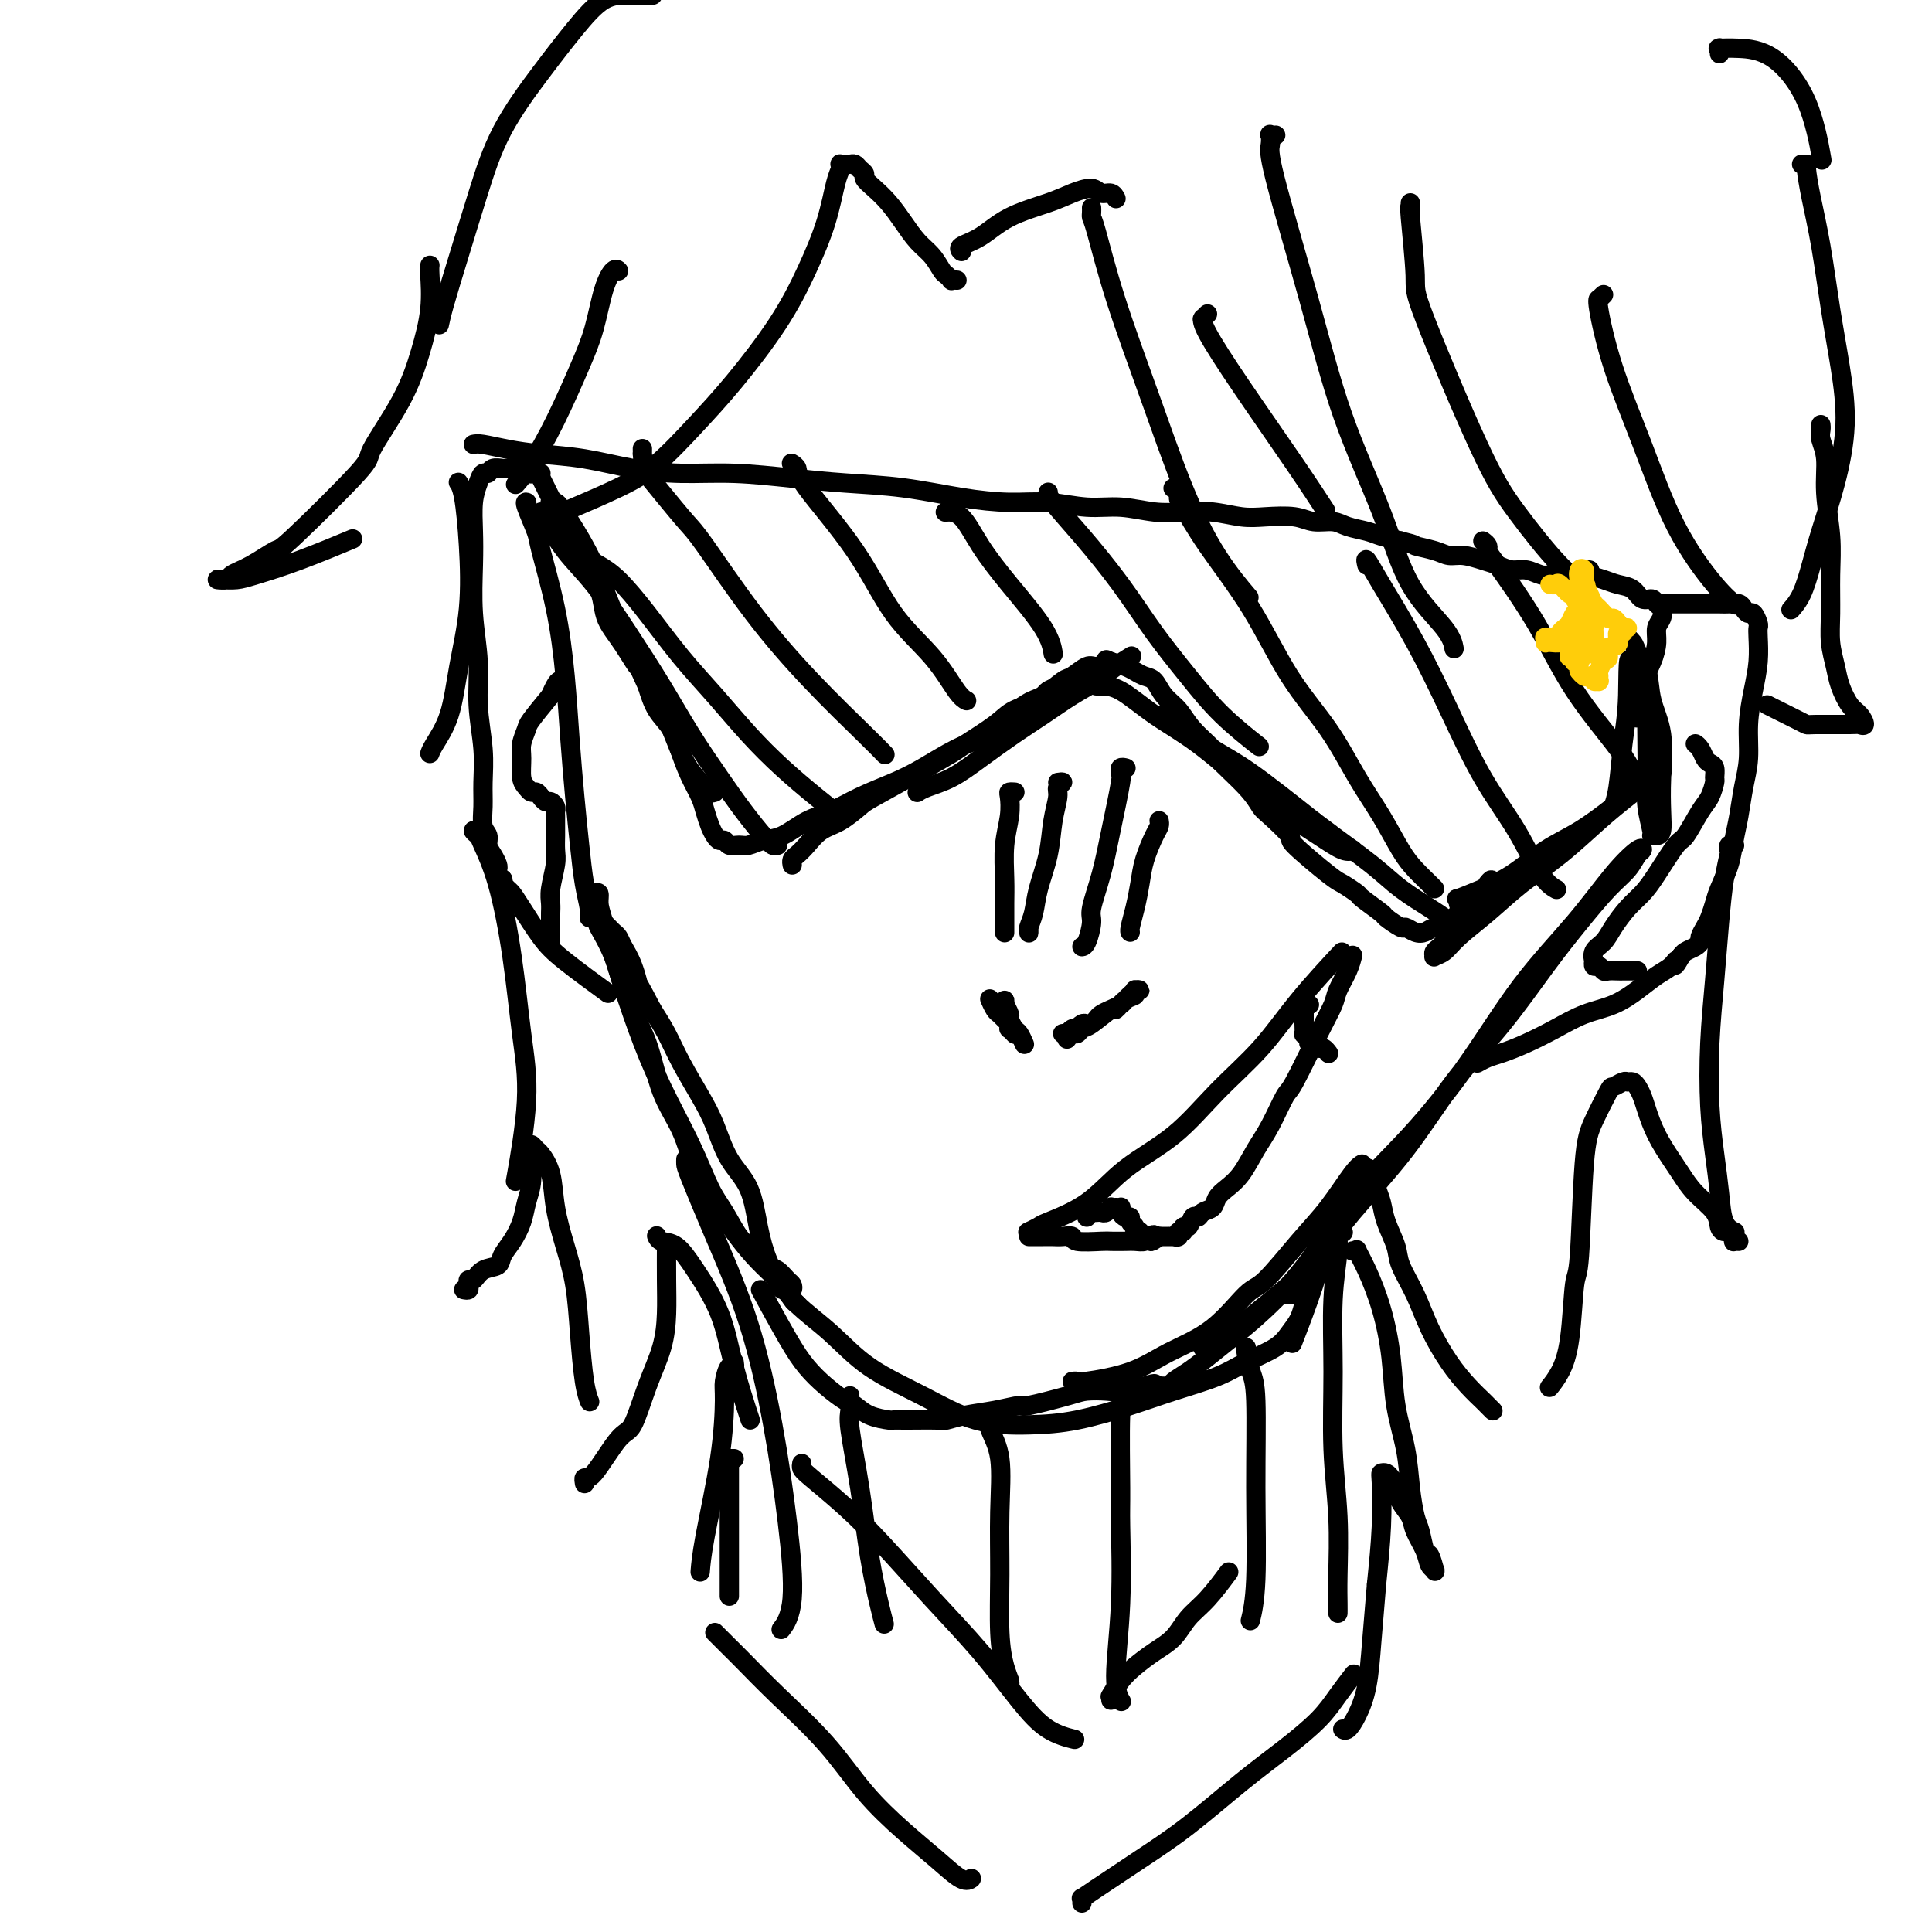 <svg viewBox='0 0 400 400' version='1.1' xmlns='http://www.w3.org/2000/svg' xmlns:xlink='http://www.w3.org/1999/xlink'><g fill='none' stroke='rgb(0,0,0)' stroke-width='4' stroke-linecap='round' stroke-linejoin='round'><path d='M109,104c0.058,0.026 0.116,0.051 0,0c-0.116,-0.051 -0.406,-0.179 0,1c0.406,1.179 1.509,3.664 2,5c0.491,1.336 0.369,1.522 1,4c0.631,2.478 2.014,7.248 3,12c0.986,4.752 1.573,9.488 2,14c0.427,4.512 0.692,8.802 1,13c0.308,4.198 0.657,8.306 1,12c0.343,3.694 0.680,6.976 1,10c0.320,3.024 0.622,5.790 1,8c0.378,2.210 0.833,3.864 1,5c0.167,1.136 0.048,1.753 0,2c-0.048,0.247 -0.024,0.123 0,0'/><path d='M123,185c0.435,-0.166 0.870,-0.331 1,0c0.130,0.331 -0.046,1.160 0,2c0.046,0.840 0.315,1.691 1,4c0.685,2.309 1.786,6.077 3,10c1.214,3.923 2.541,8.000 4,12c1.459,4.000 3.051,7.922 5,12c1.949,4.078 4.254,8.313 6,12c1.746,3.687 2.933,6.827 4,9c1.067,2.173 2.015,3.379 3,5c0.985,1.621 2.008,3.657 3,5c0.992,1.343 1.954,1.995 3,3c1.046,1.005 2.176,2.364 3,3c0.824,0.636 1.342,0.548 2,1c0.658,0.452 1.456,1.442 2,2c0.544,0.558 0.835,0.682 1,1c0.165,0.318 0.203,0.830 0,1c-0.203,0.170 -0.649,-0.003 -1,0c-0.351,0.003 -0.608,0.181 -1,0c-0.392,-0.181 -0.918,-0.722 -1,-1c-0.082,-0.278 0.281,-0.294 0,-1c-0.281,-0.706 -1.205,-2.102 -2,-4c-0.795,-1.898 -1.461,-4.297 -2,-7c-0.539,-2.703 -0.952,-5.709 -2,-8c-1.048,-2.291 -2.731,-3.869 -4,-6c-1.269,-2.131 -2.125,-4.817 -3,-7c-0.875,-2.183 -1.771,-3.863 -3,-6c-1.229,-2.137 -2.792,-4.729 -4,-7c-1.208,-2.271 -2.059,-4.220 -3,-6c-0.941,-1.780 -1.970,-3.390 -3,-5'/><path d='M135,209c-4.979,-9.610 -3.428,-5.636 -3,-5c0.428,0.636 -0.267,-2.067 -1,-4c-0.733,-1.933 -1.506,-3.095 -2,-4c-0.494,-0.905 -0.711,-1.552 -1,-2c-0.289,-0.448 -0.652,-0.695 -1,-1c-0.348,-0.305 -0.681,-0.666 -1,-1c-0.319,-0.334 -0.624,-0.640 -1,-1c-0.376,-0.360 -0.824,-0.775 -1,-1c-0.176,-0.225 -0.082,-0.261 0,0c0.082,0.261 0.150,0.820 0,1c-0.150,0.180 -0.520,-0.019 0,1c0.520,1.019 1.928,3.256 3,6c1.072,2.744 1.808,5.996 3,9c1.192,3.004 2.839,5.761 4,9c1.161,3.239 1.836,6.960 3,10c1.164,3.040 2.817,5.401 4,8c1.183,2.599 1.895,5.437 3,8c1.105,2.563 2.604,4.850 4,7c1.396,2.150 2.688,4.162 4,6c1.312,1.838 2.642,3.501 4,5c1.358,1.499 2.742,2.833 4,4c1.258,1.167 2.389,2.169 3,3c0.611,0.831 0.703,1.493 1,2c0.297,0.507 0.799,0.859 1,1c0.201,0.141 0.100,0.070 0,0'/><path d='M161,265c0.469,0.508 0.938,1.015 1,1c0.062,-0.015 -0.284,-0.554 0,0c0.284,0.554 1.197,2.201 3,4c1.803,1.799 4.495,3.750 7,6c2.505,2.250 4.822,4.798 8,7c3.178,2.202 7.218,4.059 11,6c3.782,1.941 7.305,3.965 11,5c3.695,1.035 7.562,1.081 11,1c3.438,-0.081 6.448,-0.290 10,-1c3.552,-0.710 7.648,-1.922 11,-3c3.352,-1.078 5.962,-2.021 9,-3c3.038,-0.979 6.506,-1.994 9,-3c2.494,-1.006 4.016,-2.002 6,-3c1.984,-0.998 4.429,-1.998 6,-3c1.571,-1.002 2.266,-2.006 3,-3c0.734,-0.994 1.506,-1.979 2,-3c0.494,-1.021 0.710,-2.078 1,-3c0.290,-0.922 0.655,-1.710 0,-2c-0.655,-0.290 -2.330,-0.083 -3,0c-0.670,0.083 -0.335,0.041 0,0'/><path d='M223,286c-0.535,0.009 -1.070,0.019 -1,0c0.070,-0.019 0.747,-0.066 1,0c0.253,0.066 0.084,0.245 2,0c1.916,-0.245 5.916,-0.914 9,-2c3.084,-1.086 5.250,-2.589 8,-4c2.750,-1.411 6.082,-2.730 9,-5c2.918,-2.270 5.422,-5.490 7,-7c1.578,-1.510 2.230,-1.308 4,-3c1.770,-1.692 4.656,-5.277 7,-8c2.344,-2.723 4.144,-4.586 6,-7c1.856,-2.414 3.769,-5.381 5,-7c1.231,-1.619 1.780,-1.891 2,-2c0.220,-0.109 0.110,-0.054 0,0'/><path d='M249,279c-0.019,-0.032 -0.038,-0.064 0,0c0.038,0.064 0.134,0.225 0,0c-0.134,-0.225 -0.498,-0.834 0,-1c0.498,-0.166 1.858,0.111 4,-1c2.142,-1.111 5.065,-3.612 8,-6c2.935,-2.388 5.881,-4.664 9,-8c3.119,-3.336 6.412,-7.733 10,-12c3.588,-4.267 7.473,-8.403 11,-13c3.527,-4.597 6.698,-9.654 10,-14c3.302,-4.346 6.737,-7.982 10,-12c3.263,-4.018 6.355,-8.418 9,-12c2.645,-3.582 4.842,-6.346 7,-9c2.158,-2.654 4.277,-5.197 6,-7c1.723,-1.803 3.051,-2.864 4,-4c0.949,-1.136 1.519,-2.347 2,-3c0.481,-0.653 0.874,-0.749 1,-1c0.126,-0.251 -0.015,-0.658 -1,0c-0.985,0.658 -2.813,2.379 -5,5c-2.187,2.621 -4.732,6.141 -8,10c-3.268,3.859 -7.259,8.058 -11,13c-3.741,4.942 -7.233,10.627 -11,16c-3.767,5.373 -7.809,10.432 -12,15c-4.191,4.568 -8.532,8.644 -12,13c-3.468,4.356 -6.062,8.991 -9,13c-2.938,4.009 -6.220,7.392 -9,10c-2.780,2.608 -5.060,4.440 -7,6c-1.940,1.560 -3.542,2.849 -5,4c-1.458,1.151 -2.772,2.165 -4,3c-1.228,0.835 -2.370,1.492 -3,2c-0.630,0.508 -0.746,0.868 -1,1c-0.254,0.132 -0.644,0.038 -1,0c-0.356,-0.038 -0.678,-0.019 -1,0'/><path d='M240,287c-4.923,4.018 -1.729,1.063 -1,0c0.729,-1.063 -1.005,-0.233 -2,0c-0.995,0.233 -1.251,-0.132 -2,0c-0.749,0.132 -1.991,0.761 -3,1c-1.009,0.239 -1.783,0.088 -3,0c-1.217,-0.088 -2.876,-0.111 -4,0c-1.124,0.111 -1.714,0.358 -4,1c-2.286,0.642 -6.269,1.678 -8,2c-1.731,0.322 -1.208,-0.071 -2,0c-0.792,0.071 -2.897,0.608 -5,1c-2.103,0.392 -4.203,0.641 -6,1c-1.797,0.359 -3.291,0.829 -4,1c-0.709,0.171 -0.633,0.044 -2,0c-1.367,-0.044 -4.176,-0.005 -6,0c-1.824,0.005 -2.661,-0.025 -3,0c-0.339,0.025 -0.180,0.103 -1,0c-0.820,-0.103 -2.621,-0.389 -4,-1c-1.379,-0.611 -2.337,-1.547 -3,-2c-0.663,-0.453 -1.029,-0.424 -2,-1c-0.971,-0.576 -2.545,-1.756 -4,-3c-1.455,-1.244 -2.792,-2.550 -4,-4c-1.208,-1.450 -2.287,-3.044 -4,-6c-1.713,-2.956 -4.061,-7.273 -5,-9c-0.939,-1.727 -0.470,-0.863 0,0'/><path d='M98,92c0.436,-0.087 0.871,-0.175 2,0c1.129,0.175 2.951,0.611 5,1c2.049,0.389 4.324,0.730 7,1c2.676,0.270 5.751,0.467 9,1c3.249,0.533 6.671,1.400 10,2c3.329,0.600 6.566,0.933 10,1c3.434,0.067 7.065,-0.133 11,0c3.935,0.133 8.174,0.600 12,1c3.826,0.400 7.237,0.733 11,1c3.763,0.267 7.877,0.468 12,1c4.123,0.532 8.256,1.395 12,2c3.744,0.605 7.098,0.950 10,1c2.902,0.050 5.352,-0.197 8,0c2.648,0.197 5.494,0.836 8,1c2.506,0.164 4.673,-0.149 7,0c2.327,0.149 4.816,0.758 7,1c2.184,0.242 4.065,0.116 6,0c1.935,-0.116 3.924,-0.223 6,0c2.076,0.223 4.240,0.777 6,1c1.760,0.223 3.117,0.115 5,0c1.883,-0.115 4.293,-0.238 6,0c1.707,0.238 2.710,0.837 4,1c1.290,0.163 2.865,-0.111 4,0c1.135,0.111 1.830,0.607 3,1c1.170,0.393 2.815,0.683 4,1c1.185,0.317 1.910,0.662 3,1c1.090,0.338 2.545,0.669 4,1'/><path d='M290,112c3.880,0.957 2.579,0.848 3,1c0.421,0.152 2.563,0.565 4,1c1.437,0.435 2.170,0.891 3,1c0.830,0.109 1.758,-0.129 3,0c1.242,0.129 2.798,0.627 4,1c1.202,0.373 2.051,0.622 3,1c0.949,0.378 1.998,0.886 3,1c1.002,0.114 1.958,-0.166 3,0c1.042,0.166 2.172,0.778 3,1c0.828,0.222 1.356,0.056 2,0c0.644,-0.056 1.406,-0.001 2,0c0.594,0.001 1.021,-0.052 2,0c0.979,0.052 2.510,0.210 3,0c0.490,-0.210 -0.060,-0.787 0,-1c0.060,-0.213 0.732,-0.061 1,0c0.268,0.061 0.134,0.030 0,0'/><path d='M336,130c0.000,0.002 0.000,0.004 0,0c-0.000,-0.004 -0.000,-0.015 0,0c0.000,0.015 0.001,0.057 0,0c-0.001,-0.057 -0.002,-0.213 0,0c0.002,0.213 0.008,0.795 0,1c-0.008,0.205 -0.028,0.031 0,0c0.028,-0.031 0.106,0.079 0,0c-0.106,-0.079 -0.394,-0.347 0,0c0.394,0.347 1.472,1.309 2,2c0.528,0.691 0.506,1.109 1,2c0.494,0.891 1.505,2.254 2,4c0.495,1.746 0.473,3.876 1,6c0.527,2.124 1.603,4.244 2,7c0.397,2.756 0.117,6.150 0,9c-0.117,2.850 -0.069,5.156 0,7c0.069,1.844 0.158,3.226 0,4c-0.158,0.774 -0.564,0.940 -1,1c-0.436,0.060 -0.901,0.013 -1,0c-0.099,-0.013 0.170,0.009 0,-1c-0.170,-1.009 -0.777,-3.050 -1,-5c-0.223,-1.950 -0.063,-3.810 0,-6c0.063,-2.190 0.027,-4.709 0,-7c-0.027,-2.291 -0.045,-4.355 0,-6c0.045,-1.645 0.153,-2.872 0,-4c-0.153,-1.128 -0.567,-2.158 -1,-3c-0.433,-0.842 -0.886,-1.496 -1,-2c-0.114,-0.504 0.110,-0.858 0,-1c-0.110,-0.142 -0.555,-0.071 -1,0'/><path d='M338,138c-1.106,-4.379 -0.871,1.675 -1,6c-0.129,4.325 -0.622,6.922 -1,10c-0.378,3.078 -0.640,6.636 -1,9c-0.360,2.364 -0.817,3.532 -1,4c-0.183,0.468 -0.091,0.234 0,0'/><path d='M114,104c-0.090,0.020 -0.181,0.040 0,0c0.181,-0.040 0.633,-0.139 1,0c0.367,0.139 0.649,0.517 1,1c0.351,0.483 0.772,1.071 2,3c1.228,1.929 3.262,5.198 5,9c1.738,3.802 3.179,8.138 5,12c1.821,3.862 4.021,7.249 6,11c1.979,3.751 3.735,7.867 5,11c1.265,3.133 2.038,5.284 3,7c0.962,1.716 2.114,2.996 3,4c0.886,1.004 1.508,1.732 2,2c0.492,0.268 0.855,0.077 1,0c0.145,-0.077 0.073,-0.038 0,0'/><path d='M113,107c0.008,0.010 0.016,0.021 0,0c-0.016,-0.021 -0.056,-0.073 0,0c0.056,0.073 0.208,0.272 0,0c-0.208,-0.272 -0.774,-1.014 -1,-1c-0.226,0.014 -0.110,0.785 0,1c0.110,0.215 0.215,-0.127 1,1c0.785,1.127 2.248,3.722 4,6c1.752,2.278 3.791,4.239 6,7c2.209,2.761 4.589,6.323 7,10c2.411,3.677 4.853,7.469 7,11c2.147,3.531 4.000,6.802 6,10c2.000,3.198 4.146,6.325 6,9c1.854,2.675 3.415,4.899 5,7c1.585,2.101 3.196,4.080 4,5c0.804,0.920 0.803,0.783 1,1c0.197,0.217 0.591,0.789 1,1c0.409,0.211 0.831,0.060 1,0c0.169,-0.060 0.084,-0.030 0,0'/><path d='M164,179c-0.005,-0.025 -0.010,-0.050 0,0c0.010,0.050 0.035,0.175 0,0c-0.035,-0.175 -0.131,-0.650 0,-1c0.131,-0.350 0.490,-0.573 1,-1c0.510,-0.427 1.170,-1.056 2,-2c0.830,-0.944 1.829,-2.201 3,-3c1.171,-0.799 2.513,-1.138 4,-2c1.487,-0.862 3.119,-2.245 4,-3c0.881,-0.755 1.012,-0.880 3,-2c1.988,-1.120 5.831,-3.234 9,-5c3.169,-1.766 5.662,-3.183 7,-4c1.338,-0.817 1.522,-1.035 3,-2c1.478,-0.965 4.249,-2.679 6,-4c1.751,-1.321 2.480,-2.249 4,-3c1.520,-0.751 3.830,-1.325 5,-2c1.170,-0.675 1.200,-1.451 2,-2c0.800,-0.549 2.372,-0.871 3,-1c0.628,-0.129 0.314,-0.064 0,0'/><path d='M190,164c0.030,-0.020 0.060,-0.041 0,0c-0.060,0.041 -0.208,0.143 0,0c0.208,-0.143 0.774,-0.529 2,-1c1.226,-0.471 3.114,-1.025 5,-2c1.886,-0.975 3.771,-2.371 6,-4c2.229,-1.629 4.802,-3.489 7,-5c2.198,-1.511 4.022,-2.671 6,-4c1.978,-1.329 4.110,-2.826 6,-4c1.890,-1.174 3.537,-2.026 5,-3c1.463,-0.974 2.740,-2.070 4,-3c1.260,-0.930 2.503,-1.694 3,-2c0.497,-0.306 0.249,-0.153 0,0'/><path d='M227,142c-0.034,-0.001 -0.068,-0.003 0,0c0.068,0.003 0.238,0.009 1,0c0.762,-0.009 2.115,-0.033 4,1c1.885,1.033 4.300,3.123 7,5c2.700,1.877 5.684,3.542 9,6c3.316,2.458 6.963,5.710 10,8c3.037,2.290 5.465,3.619 8,5c2.535,1.381 5.178,2.814 7,4c1.822,1.186 2.824,2.124 4,3c1.176,0.876 2.525,1.691 3,2c0.475,0.309 0.075,0.114 0,0c-0.075,-0.114 0.175,-0.147 0,0c-0.175,0.147 -0.776,0.472 -2,0c-1.224,-0.472 -3.071,-1.743 -5,-3c-1.929,-1.257 -3.938,-2.502 -6,-4c-2.062,-1.498 -4.175,-3.250 -6,-5c-1.825,-1.750 -3.361,-3.500 -5,-5c-1.639,-1.500 -3.382,-2.752 -5,-4c-1.618,-1.248 -3.110,-2.493 -4,-3c-0.890,-0.507 -1.179,-0.276 -2,-1c-0.821,-0.724 -2.175,-2.402 -3,-3c-0.825,-0.598 -1.123,-0.114 -1,0c0.123,0.114 0.665,-0.141 1,0c0.335,0.141 0.461,0.677 2,2c1.539,1.323 4.491,3.433 7,5c2.509,1.567 4.574,2.591 8,5c3.426,2.409 8.213,6.205 13,10'/><path d='M272,170c5.136,3.784 2.974,2.245 4,3c1.026,0.755 5.238,3.803 8,6c2.762,2.197 4.075,3.541 6,5c1.925,1.459 4.463,3.032 6,4c1.537,0.968 2.072,1.332 3,2c0.928,0.668 2.250,1.641 3,2c0.750,0.359 0.929,0.102 1,0c0.071,-0.102 0.036,-0.051 0,0'/><path d='M302,187c-0.031,0.125 -0.062,0.251 0,0c0.062,-0.251 0.216,-0.878 0,-1c-0.216,-0.122 -0.801,0.261 0,0c0.801,-0.261 2.989,-1.167 5,-2c2.011,-0.833 3.844,-1.592 6,-3c2.156,-1.408 4.636,-3.466 7,-5c2.364,-1.534 4.613,-2.543 7,-4c2.387,-1.457 4.912,-3.360 7,-5c2.088,-1.640 3.737,-3.015 5,-4c1.263,-0.985 2.139,-1.580 3,-2c0.861,-0.420 1.709,-0.665 2,-1c0.291,-0.335 0.027,-0.760 0,-1c-0.027,-0.240 0.183,-0.295 0,0c-0.183,0.295 -0.760,0.941 -2,2c-1.240,1.059 -3.145,2.533 -5,4c-1.855,1.467 -3.662,2.927 -6,5c-2.338,2.073 -5.206,4.758 -8,7c-2.794,2.242 -5.513,4.040 -8,6c-2.487,1.960 -4.743,4.081 -7,6c-2.257,1.919 -4.515,3.636 -6,5c-1.485,1.364 -2.195,2.375 -3,3c-0.805,0.625 -1.703,0.863 -2,1c-0.297,0.137 0.007,0.174 0,0c-0.007,-0.174 -0.324,-0.560 0,-1c0.324,-0.440 1.291,-0.935 2,-2c0.709,-1.065 1.160,-2.701 2,-4c0.840,-1.299 2.068,-2.260 3,-3c0.932,-0.740 1.570,-1.260 2,-2c0.430,-0.740 0.654,-1.699 1,-2c0.346,-0.301 0.813,0.057 1,0c0.187,-0.057 0.093,-0.528 0,-1'/><path d='M308,183c1.432,-1.974 0.512,0.091 0,1c-0.512,0.909 -0.616,0.663 -1,1c-0.384,0.337 -1.047,1.257 -2,2c-0.953,0.743 -2.194,1.311 -3,2c-0.806,0.689 -1.176,1.501 -2,2c-0.824,0.499 -2.102,0.686 -3,1c-0.898,0.314 -1.415,0.756 -2,1c-0.585,0.244 -1.239,0.289 -2,0c-0.761,-0.289 -1.630,-0.911 -2,-1c-0.370,-0.089 -0.240,0.356 -1,0c-0.760,-0.356 -2.410,-1.514 -3,-2c-0.590,-0.486 -0.120,-0.300 -1,-1c-0.880,-0.700 -3.110,-2.286 -4,-3c-0.890,-0.714 -0.441,-0.556 -1,-1c-0.559,-0.444 -2.125,-1.492 -3,-2c-0.875,-0.508 -1.060,-0.477 -3,-2c-1.940,-1.523 -5.635,-4.599 -7,-6c-1.365,-1.401 -0.399,-1.125 -1,-2c-0.601,-0.875 -2.771,-2.901 -4,-4c-1.229,-1.099 -1.519,-1.273 -2,-2c-0.481,-0.727 -1.153,-2.008 -3,-4c-1.847,-1.992 -4.869,-4.696 -6,-6c-1.131,-1.304 -0.372,-1.207 -1,-2c-0.628,-0.793 -2.643,-2.474 -4,-4c-1.357,-1.526 -2.054,-2.895 -3,-4c-0.946,-1.105 -2.139,-1.945 -3,-3c-0.861,-1.055 -1.388,-2.324 -2,-3c-0.612,-0.676 -1.308,-0.758 -2,-1c-0.692,-0.242 -1.379,-0.642 -2,-1c-0.621,-0.358 -1.178,-0.674 -2,-1c-0.822,-0.326 -1.911,-0.663 -3,-1'/><path d='M230,137c-1.518,-0.688 -0.814,-0.408 -1,0c-0.186,0.408 -1.264,0.943 -2,1c-0.736,0.057 -1.131,-0.364 -2,0c-0.869,0.364 -2.211,1.512 -3,2c-0.789,0.488 -1.024,0.315 -2,1c-0.976,0.685 -2.691,2.226 -4,3c-1.309,0.774 -2.211,0.780 -4,2c-1.789,1.220 -4.464,3.653 -6,5c-1.536,1.347 -1.932,1.609 -3,2c-1.068,0.391 -2.809,0.910 -5,2c-2.191,1.090 -4.833,2.752 -7,4c-2.167,1.248 -3.860,2.082 -6,3c-2.140,0.918 -4.726,1.919 -7,3c-2.274,1.081 -4.237,2.241 -6,3c-1.763,0.759 -3.326,1.117 -5,2c-1.674,0.883 -3.461,2.290 -5,3c-1.539,0.710 -2.832,0.722 -4,1c-1.168,0.278 -2.211,0.821 -3,1c-0.789,0.179 -1.325,-0.007 -2,0c-0.675,0.007 -1.490,0.207 -2,0c-0.510,-0.207 -0.714,-0.821 -1,-1c-0.286,-0.179 -0.653,0.077 -1,0c-0.347,-0.077 -0.673,-0.487 -1,-1c-0.327,-0.513 -0.654,-1.129 -1,-2c-0.346,-0.871 -0.710,-1.997 -1,-3c-0.290,-1.003 -0.504,-1.884 -1,-3c-0.496,-1.116 -1.274,-2.468 -2,-4c-0.726,-1.532 -1.401,-3.246 -2,-5c-0.599,-1.754 -1.123,-3.549 -2,-5c-0.877,-1.451 -2.108,-2.557 -3,-4c-0.892,-1.443 -1.446,-3.221 -2,-5'/><path d='M134,142c-2.522,-5.558 -1.828,-3.952 -2,-4c-0.172,-0.048 -1.211,-1.749 -2,-3c-0.789,-1.251 -1.328,-2.053 -2,-3c-0.672,-0.947 -1.475,-2.038 -2,-3c-0.525,-0.962 -0.770,-1.795 -1,-3c-0.230,-1.205 -0.445,-2.783 -1,-4c-0.555,-1.217 -1.449,-2.075 -2,-3c-0.551,-0.925 -0.759,-1.919 -1,-3c-0.241,-1.081 -0.516,-2.251 -1,-3c-0.484,-0.749 -1.176,-1.078 -2,-2c-0.824,-0.922 -1.780,-2.436 -2,-3c-0.220,-0.564 0.295,-0.176 0,-1c-0.295,-0.824 -1.399,-2.860 -2,-4c-0.601,-1.140 -0.700,-1.384 -1,-2c-0.300,-0.616 -0.800,-1.605 -1,-2c-0.200,-0.395 -0.100,-0.198 0,0'/><path d='M205,207c-0.006,-0.015 -0.013,-0.029 0,0c0.013,0.029 0.045,0.102 0,0c-0.045,-0.102 -0.166,-0.378 0,0c0.166,0.378 0.619,1.412 1,2c0.381,0.588 0.690,0.731 1,1c0.310,0.269 0.623,0.664 1,1c0.377,0.336 0.819,0.612 1,1c0.181,0.388 0.100,0.887 0,1c-0.100,0.113 -0.219,-0.162 0,0c0.219,0.162 0.777,0.761 1,1c0.223,0.239 0.112,0.120 0,0'/><path d='M221,215c-0.089,0.121 -0.178,0.242 0,0c0.178,-0.242 0.622,-0.847 1,-1c0.378,-0.153 0.688,0.147 1,0c0.312,-0.147 0.625,-0.740 1,-1c0.375,-0.260 0.812,-0.188 2,-1c1.188,-0.812 3.126,-2.509 4,-3c0.874,-0.491 0.684,0.222 1,0c0.316,-0.222 1.138,-1.380 2,-2c0.862,-0.620 1.762,-0.703 2,-1c0.238,-0.297 -0.188,-0.809 0,-1c0.188,-0.191 0.989,-0.062 1,0c0.011,0.062 -0.770,0.058 -1,0c-0.230,-0.058 0.090,-0.170 0,0c-0.090,0.170 -0.591,0.623 -1,1c-0.409,0.377 -0.725,0.678 -1,1c-0.275,0.322 -0.507,0.664 -1,1c-0.493,0.336 -1.245,0.665 -2,1c-0.755,0.335 -1.511,0.677 -2,1c-0.489,0.323 -0.709,0.626 -1,1c-0.291,0.374 -0.652,0.818 -1,1c-0.348,0.182 -0.685,0.100 -1,0c-0.315,-0.100 -0.610,-0.219 -1,0c-0.390,0.219 -0.875,0.777 -1,1c-0.125,0.223 0.111,0.112 0,0c-0.111,-0.112 -0.569,-0.226 -1,0c-0.431,0.226 -0.834,0.793 -1,1c-0.166,0.207 -0.096,0.056 0,0c0.096,-0.056 0.218,-0.015 0,0c-0.218,0.015 -0.777,0.004 -1,0c-0.223,-0.004 -0.112,-0.002 0,0'/><path d='M208,208c-0.001,-0.040 -0.001,-0.079 0,0c0.001,0.079 0.004,0.277 0,0c-0.004,-0.277 -0.016,-1.029 0,-1c0.016,0.029 0.060,0.838 0,1c-0.060,0.162 -0.224,-0.323 0,0c0.224,0.323 0.834,1.453 1,2c0.166,0.547 -0.113,0.511 0,1c0.113,0.489 0.618,1.502 1,2c0.382,0.498 0.641,0.480 1,1c0.359,0.520 0.817,1.577 1,2c0.183,0.423 0.092,0.211 0,0'/><path d='M210,164c0.111,0.007 0.222,0.015 0,0c-0.222,-0.015 -0.777,-0.052 -1,0c-0.223,0.052 -0.112,0.194 0,1c0.112,0.806 0.226,2.278 0,4c-0.226,1.722 -0.793,3.695 -1,6c-0.207,2.305 -0.056,4.943 0,7c0.056,2.057 0.015,3.532 0,5c-0.015,1.468 -0.004,2.930 0,4c0.004,1.070 0.001,1.750 0,2c-0.001,0.250 -0.000,0.072 0,0c0.000,-0.072 0.000,-0.036 0,0'/><path d='M219,162c0.543,-0.081 1.086,-0.163 1,0c-0.086,0.163 -0.800,0.570 -1,1c-0.200,0.430 0.115,0.884 0,2c-0.115,1.116 -0.662,2.894 -1,5c-0.338,2.106 -0.469,4.540 -1,7c-0.531,2.460 -1.463,4.947 -2,7c-0.537,2.053 -0.680,3.671 -1,5c-0.320,1.329 -0.818,2.370 -1,3c-0.182,0.630 -0.049,0.849 0,1c0.049,0.151 0.013,0.233 0,0c-0.013,-0.233 -0.004,-0.781 0,-1c0.004,-0.219 0.002,-0.110 0,0'/><path d='M233,159c0.114,0.030 0.228,0.060 0,0c-0.228,-0.060 -0.799,-0.210 -1,0c-0.201,0.210 -0.031,0.780 0,1c0.031,0.220 -0.076,0.090 0,0c0.076,-0.090 0.337,-0.140 0,2c-0.337,2.140 -1.270,6.468 -2,10c-0.730,3.532 -1.257,6.267 -2,9c-0.743,2.733 -1.702,5.464 -2,7c-0.298,1.536 0.064,1.876 0,3c-0.064,1.124 -0.556,3.034 -1,4c-0.444,0.966 -0.841,0.990 -1,1c-0.159,0.010 -0.079,0.005 0,0'/><path d='M240,170c0.004,0.023 0.008,0.045 0,0c-0.008,-0.045 -0.030,-0.159 0,0c0.030,0.159 0.110,0.590 0,1c-0.110,0.410 -0.412,0.800 -1,2c-0.588,1.200 -1.464,3.211 -2,5c-0.536,1.789 -0.732,3.355 -1,5c-0.268,1.645 -0.608,3.369 -1,5c-0.392,1.631 -0.836,3.170 -1,4c-0.164,0.830 -0.047,0.951 0,1c0.047,0.049 0.023,0.024 0,0'/><path d='M213,255c0.058,-0.028 0.117,-0.055 0,0c-0.117,0.055 -0.409,0.193 0,0c0.409,-0.193 1.520,-0.719 2,-1c0.480,-0.281 0.330,-0.319 2,-1c1.670,-0.681 5.162,-2.005 8,-4c2.838,-1.995 5.024,-4.661 8,-7c2.976,-2.339 6.743,-4.351 10,-7c3.257,-2.649 6.005,-5.933 9,-9c2.995,-3.067 6.236,-5.915 9,-9c2.764,-3.085 5.052,-6.408 8,-10c2.948,-3.592 6.557,-7.455 8,-9c1.443,-1.545 0.722,-0.773 0,0'/><path d='M280,198c0.004,-0.017 0.008,-0.034 0,0c-0.008,0.034 -0.029,0.118 0,0c0.029,-0.118 0.106,-0.439 0,0c-0.106,0.439 -0.396,1.638 -1,3c-0.604,1.362 -1.522,2.885 -2,4c-0.478,1.115 -0.515,1.820 -1,3c-0.485,1.180 -1.417,2.835 -3,6c-1.583,3.165 -3.816,7.841 -5,10c-1.184,2.159 -1.318,1.800 -2,3c-0.682,1.200 -1.913,3.959 -3,6c-1.087,2.041 -2.030,3.363 -3,5c-0.970,1.637 -1.965,3.590 -3,5c-1.035,1.410 -2.108,2.277 -3,3c-0.892,0.723 -1.601,1.302 -2,2c-0.399,0.698 -0.488,1.515 -1,2c-0.512,0.485 -1.448,0.636 -2,1c-0.552,0.364 -0.721,0.939 -1,1c-0.279,0.061 -0.667,-0.391 -1,0c-0.333,0.391 -0.610,1.625 -1,2c-0.390,0.375 -0.893,-0.110 -1,0c-0.107,0.110 0.183,0.814 0,1c-0.183,0.186 -0.838,-0.146 -1,0c-0.162,0.146 0.167,0.771 0,1c-0.167,0.229 -0.832,0.061 -1,0c-0.168,-0.061 0.162,-0.016 0,0c-0.162,0.016 -0.817,0.004 -1,0c-0.183,-0.004 0.104,-0.001 0,0c-0.104,0.001 -0.601,0.000 -1,0c-0.399,-0.000 -0.699,-0.000 -1,0'/><path d='M240,256c-2.805,2.027 -1.317,0.596 -1,0c0.317,-0.596 -0.539,-0.356 -1,0c-0.461,0.356 -0.529,0.827 -1,1c-0.471,0.173 -1.346,0.047 -2,0c-0.654,-0.047 -1.088,-0.016 -2,0c-0.912,0.016 -2.303,0.018 -3,0c-0.697,-0.018 -0.700,-0.058 -2,0c-1.300,0.058 -3.896,0.212 -5,0c-1.104,-0.212 -0.716,-0.789 -1,-1c-0.284,-0.211 -1.242,-0.057 -2,0c-0.758,0.057 -1.317,0.015 -2,0c-0.683,-0.015 -1.490,-0.004 -2,0c-0.510,0.004 -0.724,0.001 -1,0c-0.276,-0.001 -0.613,-0.000 -1,0c-0.387,0.000 -0.825,0.000 -1,0c-0.175,-0.000 -0.088,-0.000 0,0'/><path d='M225,252c-0.089,-0.422 -0.179,-0.844 0,-1c0.179,-0.156 0.626,-0.046 1,0c0.374,0.046 0.674,0.026 1,0c0.326,-0.026 0.679,-0.060 1,0c0.321,0.060 0.612,0.212 1,0c0.388,-0.212 0.875,-0.790 1,-1c0.125,-0.210 -0.111,-0.054 0,0c0.111,0.054 0.568,0.004 1,0c0.432,-0.004 0.838,0.037 1,0c0.162,-0.037 0.081,-0.150 0,0c-0.081,0.150 -0.161,0.565 0,1c0.161,0.435 0.564,0.891 1,1c0.436,0.109 0.905,-0.128 1,0c0.095,0.128 -0.185,0.623 0,1c0.185,0.377 0.833,0.637 1,1c0.167,0.363 -0.147,0.828 0,1c0.147,0.172 0.756,0.049 1,0c0.244,-0.049 0.122,-0.025 0,0'/><path d='M271,208c-0.030,-0.000 -0.061,-0.001 0,0c0.061,0.001 0.212,0.002 0,0c-0.212,-0.002 -0.789,-0.008 -1,0c-0.211,0.008 -0.057,0.028 0,0c0.057,-0.028 0.015,-0.105 0,0c-0.015,0.105 -0.005,0.392 0,1c0.005,0.608 0.005,1.539 0,2c-0.005,0.461 -0.016,0.453 0,1c0.016,0.547 0.060,1.648 0,2c-0.060,0.352 -0.223,-0.045 0,0c0.223,0.045 0.833,0.533 1,1c0.167,0.467 -0.109,0.914 0,1c0.109,0.086 0.604,-0.187 1,0c0.396,0.187 0.695,0.835 1,1c0.305,0.165 0.618,-0.152 1,0c0.382,0.152 0.834,0.772 1,1c0.166,0.228 0.048,0.065 0,0c-0.048,-0.065 -0.024,-0.033 0,0'/><path d='M323,119c-0.163,-0.006 -0.326,-0.012 0,0c0.326,0.012 1.141,0.043 2,0c0.859,-0.043 1.763,-0.162 3,0c1.237,0.162 2.808,0.603 4,1c1.192,0.397 2.007,0.751 3,1c0.993,0.249 2.164,0.395 3,1c0.836,0.605 1.335,1.671 2,2c0.665,0.329 1.495,-0.078 2,0c0.505,0.078 0.686,0.642 1,1c0.314,0.358 0.762,0.510 1,1c0.238,0.490 0.268,1.317 0,2c-0.268,0.683 -0.832,1.221 -1,2c-0.168,0.779 0.060,1.800 0,3c-0.060,1.200 -0.408,2.579 -1,4c-0.592,1.421 -1.429,2.882 -2,5c-0.571,2.118 -0.878,4.891 -1,6c-0.122,1.109 -0.061,0.555 0,0'/><path d='M121,116c0.020,-0.005 0.040,-0.009 0,0c-0.040,0.009 -0.141,0.032 0,0c0.141,-0.032 0.524,-0.118 1,0c0.476,0.118 1.045,0.440 2,1c0.955,0.560 2.297,1.358 4,3c1.703,1.642 3.765,4.128 6,7c2.235,2.872 4.641,6.129 7,9c2.359,2.871 4.671,5.355 7,8c2.329,2.645 4.674,5.452 7,8c2.326,2.548 4.634,4.838 7,7c2.366,2.162 4.791,4.198 7,6c2.209,1.802 4.203,3.372 5,4c0.797,0.628 0.399,0.314 0,0'/><path d='M133,93c0.000,0.035 0.001,0.069 0,0c-0.001,-0.069 -0.003,-0.243 0,0c0.003,0.243 0.011,0.901 0,1c-0.011,0.099 -0.043,-0.363 0,0c0.043,0.363 0.159,1.551 0,2c-0.159,0.449 -0.592,0.158 0,1c0.592,0.842 2.211,2.817 4,5c1.789,2.183 3.749,4.573 5,6c1.251,1.427 1.793,1.892 4,5c2.207,3.108 6.080,8.858 10,14c3.920,5.142 7.886,9.677 12,14c4.114,4.323 8.377,8.433 11,11c2.623,2.567 3.607,3.591 4,4c0.393,0.409 0.197,0.205 0,0'/><path d='M164,96c-0.120,-0.073 -0.241,-0.147 0,0c0.241,0.147 0.843,0.514 1,1c0.157,0.486 -0.131,1.089 2,4c2.131,2.911 6.680,8.129 10,13c3.320,4.871 5.412,9.396 8,13c2.588,3.604 5.673,6.285 8,9c2.327,2.715 3.896,5.462 5,7c1.104,1.538 1.744,1.868 2,2c0.256,0.132 0.128,0.066 0,0'/><path d='M196,106c-0.253,0.020 -0.506,0.041 0,0c0.506,-0.041 1.771,-0.143 3,1c1.229,1.143 2.420,3.533 4,6c1.580,2.467 3.547,5.012 6,8c2.453,2.988 5.391,6.420 7,9c1.609,2.580 1.888,4.309 2,5c0.112,0.691 0.056,0.346 0,0'/><path d='M217,102c0.016,-0.078 0.031,-0.156 0,0c-0.031,0.156 -0.110,0.545 1,2c1.110,1.455 3.409,3.976 6,7c2.591,3.024 5.473,6.552 8,10c2.527,3.448 4.699,6.816 7,10c2.301,3.184 4.730,6.183 7,9c2.270,2.817 4.380,5.451 7,8c2.620,2.549 5.748,5.014 7,6c1.252,0.986 0.626,0.493 0,0'/><path d='M243,101c-0.115,0.056 -0.230,0.112 0,0c0.230,-0.112 0.803,-0.393 1,0c0.197,0.393 0.016,1.458 0,2c-0.016,0.542 0.133,0.559 1,2c0.867,1.441 2.454,4.305 5,8c2.546,3.695 6.053,8.222 9,13c2.947,4.778 5.335,9.807 8,14c2.665,4.193 5.609,7.549 8,11c2.391,3.451 4.231,6.998 6,10c1.769,3.002 3.469,5.459 5,8c1.531,2.541 2.894,5.164 4,7c1.106,1.836 1.956,2.884 3,4c1.044,1.116 2.281,2.301 3,3c0.719,0.699 0.920,0.914 1,1c0.080,0.086 0.040,0.043 0,0'/><path d='M283,117c-0.172,-0.713 -0.345,-1.426 0,-1c0.345,0.426 1.207,1.993 3,5c1.793,3.007 4.517,7.456 7,12c2.483,4.544 4.725,9.183 7,14c2.275,4.817 4.582,9.813 7,14c2.418,4.187 4.947,7.566 7,11c2.053,3.434 3.630,6.925 5,9c1.370,2.075 2.534,2.736 3,3c0.466,0.264 0.233,0.132 0,0'/><path d='M307,112c0.431,0.327 0.862,0.654 1,1c0.138,0.346 -0.017,0.710 0,1c0.017,0.290 0.204,0.506 2,3c1.796,2.494 5.199,7.268 8,12c2.801,4.732 4.998,9.423 8,14c3.002,4.577 6.808,9.040 9,12c2.192,2.960 2.769,4.417 3,5c0.231,0.583 0.115,0.291 0,0'/><path d='M112,98c-0.454,-0.002 -0.909,-0.004 -1,0c-0.091,0.004 0.180,0.015 0,0c-0.180,-0.015 -0.812,-0.057 -1,0c-0.188,0.057 0.067,0.212 0,0c-0.067,-0.212 -0.455,-0.790 -1,-1c-0.545,-0.210 -1.245,-0.052 -2,0c-0.755,0.052 -1.564,-0.001 -2,0c-0.436,0.001 -0.498,0.058 -1,0c-0.502,-0.058 -1.445,-0.229 -2,0c-0.555,0.229 -0.723,0.860 -1,1c-0.277,0.140 -0.662,-0.211 -1,0c-0.338,0.211 -0.627,0.982 -1,2c-0.373,1.018 -0.828,2.282 -1,4c-0.172,1.718 -0.061,3.891 0,6c0.061,2.109 0.073,4.155 0,7c-0.073,2.845 -0.230,6.490 0,10c0.230,3.510 0.846,6.885 1,10c0.154,3.115 -0.156,5.969 0,9c0.156,3.031 0.778,6.240 1,9c0.222,2.760 0.045,5.071 0,7c-0.045,1.929 0.043,3.475 0,5c-0.043,1.525 -0.218,3.028 0,4c0.218,0.972 0.829,1.412 1,2c0.171,0.588 -0.099,1.323 0,2c0.099,0.677 0.566,1.295 1,2c0.434,0.705 0.835,1.495 1,2c0.165,0.505 0.096,0.723 0,1c-0.096,0.277 -0.218,0.613 0,1c0.218,0.387 0.777,0.825 1,1c0.223,0.175 0.112,0.088 0,0'/><path d='M104,182c0.569,1.877 -0.007,1.068 0,1c0.007,-0.068 0.597,0.604 1,1c0.403,0.396 0.617,0.517 1,1c0.383,0.483 0.934,1.328 2,3c1.066,1.672 2.647,4.170 4,6c1.353,1.830 2.480,2.993 5,5c2.520,2.007 6.434,4.859 8,6c1.566,1.141 0.783,0.570 0,0'/><path d='M344,125c-0.019,-0.000 -0.037,-0.000 0,0c0.037,0.000 0.131,0.000 1,0c0.869,-0.000 2.513,-0.001 4,0c1.487,0.001 2.818,0.003 4,0c1.182,-0.003 2.215,-0.011 3,0c0.785,0.011 1.323,0.039 2,0c0.677,-0.039 1.491,-0.147 2,0c0.509,0.147 0.711,0.550 1,1c0.289,0.450 0.666,0.947 1,1c0.334,0.053 0.626,-0.340 1,0c0.374,0.340 0.830,1.411 1,2c0.170,0.589 0.056,0.697 0,1c-0.056,0.303 -0.053,0.803 0,2c0.053,1.197 0.155,3.091 0,5c-0.155,1.909 -0.566,3.833 -1,6c-0.434,2.167 -0.890,4.578 -1,7c-0.110,2.422 0.126,4.856 0,7c-0.126,2.144 -0.615,3.999 -1,6c-0.385,2.001 -0.666,4.149 -1,6c-0.334,1.851 -0.719,3.406 -1,5c-0.281,1.594 -0.456,3.228 -1,5c-0.544,1.772 -1.456,3.683 -2,5c-0.544,1.317 -0.720,2.041 -1,3c-0.280,0.959 -0.666,2.155 -1,3c-0.334,0.845 -0.618,1.340 -1,2c-0.382,0.660 -0.862,1.486 -1,2c-0.138,0.514 0.066,0.715 0,1c-0.066,0.285 -0.402,0.654 -1,1c-0.598,0.346 -1.456,0.670 -2,1c-0.544,0.330 -0.772,0.665 -1,1'/><path d='M348,198c-1.749,3.128 -1.120,1.447 -1,1c0.120,-0.447 -0.269,0.341 -1,1c-0.731,0.659 -1.803,1.191 -3,2c-1.197,0.809 -2.517,1.897 -4,3c-1.483,1.103 -3.128,2.222 -5,3c-1.872,0.778 -3.971,1.216 -6,2c-2.029,0.784 -3.987,1.912 -6,3c-2.013,1.088 -4.081,2.134 -6,3c-1.919,0.866 -3.690,1.552 -5,2c-1.310,0.448 -2.160,0.659 -3,1c-0.840,0.341 -1.668,0.812 -2,1c-0.332,0.188 -0.166,0.094 0,0'/><path d='M339,201c-0.414,0.000 -0.828,0.000 -1,0c-0.172,-0.000 -0.102,-0.000 0,0c0.102,0.000 0.236,0.000 0,0c-0.236,-0.000 -0.840,-0.000 -1,0c-0.160,0.000 0.126,0.001 0,0c-0.126,-0.001 -0.663,-0.004 -1,0c-0.337,0.004 -0.472,0.016 -1,0c-0.528,-0.016 -1.448,-0.061 -2,0c-0.552,0.061 -0.736,0.228 -1,0c-0.264,-0.228 -0.608,-0.852 -1,-1c-0.392,-0.148 -0.831,0.179 -1,0c-0.169,-0.179 -0.068,-0.865 0,-1c0.068,-0.135 0.104,0.281 0,0c-0.104,-0.281 -0.348,-1.257 0,-2c0.348,-0.743 1.288,-1.252 2,-2c0.712,-0.748 1.196,-1.735 2,-3c0.804,-1.265 1.930,-2.807 3,-4c1.070,-1.193 2.086,-2.035 3,-3c0.914,-0.965 1.726,-2.053 3,-4c1.274,-1.947 3.011,-4.753 4,-6c0.989,-1.247 1.232,-0.935 2,-2c0.768,-1.065 2.063,-3.507 3,-5c0.937,-1.493 1.516,-2.035 2,-3c0.484,-0.965 0.873,-2.352 1,-3c0.127,-0.648 -0.007,-0.559 0,-1c0.007,-0.441 0.156,-1.414 0,-2c-0.156,-0.586 -0.616,-0.784 -1,-1c-0.384,-0.216 -0.690,-0.450 -1,-1c-0.310,-0.550 -0.622,-1.417 -1,-2c-0.378,-0.583 -0.822,-0.881 -1,-1c-0.178,-0.119 -0.089,-0.060 0,0'/><path d='M114,195c0.000,-0.455 0.000,-0.909 0,-1c-0.000,-0.091 -0.000,0.183 0,0c0.000,-0.183 0.000,-0.823 0,-1c-0.000,-0.177 -0.000,0.108 0,0c0.000,-0.108 0.000,-0.609 0,-1c-0.000,-0.391 -0.001,-0.672 0,-1c0.001,-0.328 0.004,-0.703 0,-1c-0.004,-0.297 -0.015,-0.515 0,-1c0.015,-0.485 0.057,-1.236 0,-2c-0.057,-0.764 -0.211,-1.541 0,-3c0.211,-1.459 0.789,-3.599 1,-5c0.211,-1.401 0.056,-2.063 0,-3c-0.056,-0.937 -0.014,-2.149 0,-3c0.014,-0.851 0.001,-1.342 0,-2c-0.001,-0.658 0.011,-1.482 0,-2c-0.011,-0.518 -0.044,-0.730 0,-1c0.044,-0.270 0.167,-0.598 0,-1c-0.167,-0.402 -0.622,-0.877 -1,-1c-0.378,-0.123 -0.678,0.108 -1,0c-0.322,-0.108 -0.664,-0.555 -1,-1c-0.336,-0.445 -0.664,-0.889 -1,-1c-0.336,-0.111 -0.679,0.109 -1,0c-0.321,-0.109 -0.618,-0.547 -1,-1c-0.382,-0.453 -0.848,-0.920 -1,-2c-0.152,-1.080 0.009,-2.773 0,-4c-0.009,-1.227 -0.188,-1.989 0,-3c0.188,-1.011 0.743,-2.272 1,-3c0.257,-0.728 0.216,-0.922 1,-2c0.784,-1.078 2.392,-3.039 4,-5'/><path d='M114,144c1.378,-3.311 1.822,-3.089 2,-3c0.178,0.089 0.089,0.044 0,0'/><path d='M199,52c-0.023,-0.021 -0.047,-0.043 0,0c0.047,0.043 0.164,0.149 0,0c-0.164,-0.149 -0.611,-0.554 0,-1c0.611,-0.446 2.279,-0.933 4,-2c1.721,-1.067 3.497,-2.713 6,-4c2.503,-1.287 5.735,-2.216 8,-3c2.265,-0.784 3.563,-1.422 5,-2c1.437,-0.578 3.012,-1.097 4,-1c0.988,0.097 1.389,0.809 2,1c0.611,0.191 1.434,-0.141 2,0c0.566,0.141 0.876,0.755 1,1c0.124,0.245 0.062,0.123 0,0'/><path d='M226,43c0.010,0.321 0.020,0.642 0,1c-0.020,0.358 -0.069,0.753 0,1c0.069,0.247 0.256,0.345 1,3c0.744,2.655 2.046,7.868 4,14c1.954,6.132 4.559,13.182 7,20c2.441,6.818 4.716,13.405 7,19c2.284,5.595 4.576,10.199 7,14c2.424,3.801 4.978,6.800 6,8c1.022,1.200 0.511,0.600 0,0'/><path d='M264,28c0.112,-0.013 0.224,-0.025 0,0c-0.224,0.025 -0.785,0.088 -1,0c-0.215,-0.088 -0.084,-0.326 0,0c0.084,0.326 0.122,1.217 0,2c-0.122,0.783 -0.402,1.459 1,7c1.402,5.541 4.487,15.948 7,25c2.513,9.052 4.453,16.748 7,24c2.547,7.252 5.702,14.059 8,20c2.298,5.941 3.740,11.015 6,15c2.260,3.985 5.339,6.881 7,9c1.661,2.119 1.903,3.463 2,4c0.097,0.537 0.048,0.269 0,0'/><path d='M250,65c-0.421,0.414 -0.842,0.829 -1,1c-0.158,0.171 -0.053,0.100 0,0c0.053,-0.100 0.053,-0.229 0,0c-0.053,0.229 -0.161,0.815 1,3c1.161,2.185 3.589,5.967 7,11c3.411,5.033 7.803,11.317 11,16c3.197,4.683 5.199,7.767 6,9c0.801,1.233 0.400,0.617 0,0'/><path d='M292,42c-0.009,0.392 -0.019,0.784 0,1c0.019,0.216 0.065,0.256 0,0c-0.065,-0.256 -0.241,-0.809 0,2c0.241,2.809 0.899,8.979 1,12c0.101,3.021 -0.354,2.894 2,9c2.354,6.106 7.518,18.446 11,26c3.482,7.554 5.284,10.324 8,14c2.716,3.676 6.347,8.259 9,11c2.653,2.741 4.330,3.640 5,4c0.670,0.360 0.335,0.180 0,0'/><path d='M332,61c-0.437,0.412 -0.874,0.825 -1,1c-0.126,0.175 0.059,0.113 0,0c-0.059,-0.113 -0.361,-0.277 0,2c0.361,2.277 1.386,6.996 3,12c1.614,5.004 3.816,10.294 6,16c2.184,5.706 4.348,11.828 7,17c2.652,5.172 5.791,9.392 8,12c2.209,2.608 3.488,3.602 4,4c0.512,0.398 0.256,0.199 0,0'/><path d='M198,58c0.120,0.007 0.240,0.015 0,0c-0.240,-0.015 -0.840,-0.052 -1,0c-0.160,0.052 0.120,0.191 0,0c-0.120,-0.191 -0.640,-0.714 -1,-1c-0.360,-0.286 -0.561,-0.334 -1,-1c-0.439,-0.666 -1.118,-1.950 -2,-3c-0.882,-1.050 -1.967,-1.868 -3,-3c-1.033,-1.132 -2.013,-2.580 -3,-4c-0.987,-1.420 -1.980,-2.814 -3,-4c-1.020,-1.186 -2.066,-2.164 -3,-3c-0.934,-0.836 -1.756,-1.530 -2,-2c-0.244,-0.470 0.089,-0.714 0,-1c-0.089,-0.286 -0.602,-0.612 -1,-1c-0.398,-0.388 -0.681,-0.837 -1,-1c-0.319,-0.163 -0.673,-0.041 -1,0c-0.327,0.041 -0.626,0.002 -1,0c-0.374,-0.002 -0.823,0.032 -1,0c-0.177,-0.032 -0.083,-0.130 0,0c0.083,0.130 0.154,0.489 0,1c-0.154,0.511 -0.534,1.172 -1,3c-0.466,1.828 -1.016,4.821 -2,8c-0.984,3.179 -2.400,6.545 -4,10c-1.600,3.455 -3.385,7.000 -6,11c-2.615,4.000 -6.061,8.456 -9,12c-2.939,3.544 -5.370,6.176 -8,9c-2.630,2.824 -5.457,5.839 -8,8c-2.543,2.161 -4.800,3.466 -8,5c-3.200,1.534 -7.343,3.295 -9,4c-1.657,0.705 -0.829,0.352 0,0'/><path d='M128,56c0.065,0.069 0.129,0.137 0,0c-0.129,-0.137 -0.452,-0.480 -1,0c-0.548,0.480 -1.322,1.783 -2,4c-0.678,2.217 -1.261,5.348 -2,8c-0.739,2.652 -1.635,4.827 -3,8c-1.365,3.173 -3.201,7.345 -5,11c-1.799,3.655 -3.561,6.792 -5,9c-1.439,2.208 -2.554,3.488 -3,4c-0.446,0.512 -0.223,0.256 0,0'/><path d='M135,-1c0.117,0.000 0.234,0.000 0,0c-0.234,-0.000 -0.819,-0.001 -1,0c-0.181,0.001 0.043,0.002 0,0c-0.043,-0.002 -0.353,-0.008 -1,0c-0.647,0.008 -1.632,0.030 -3,0c-1.368,-0.030 -3.121,-0.110 -5,1c-1.879,1.110 -3.885,3.412 -6,6c-2.115,2.588 -4.339,5.462 -7,9c-2.661,3.538 -5.760,7.740 -8,12c-2.240,4.260 -3.619,8.578 -5,13c-1.381,4.422 -2.762,8.948 -4,13c-1.238,4.052 -2.333,7.629 -3,10c-0.667,2.371 -0.905,3.534 -1,4c-0.095,0.466 -0.048,0.233 0,0'/><path d='M89,55c0.011,-0.071 0.022,-0.142 0,0c-0.022,0.142 -0.078,0.497 0,2c0.078,1.503 0.288,4.153 0,7c-0.288,2.847 -1.076,5.892 -2,9c-0.924,3.108 -1.985,6.280 -4,10c-2.015,3.720 -4.986,7.987 -6,10c-1.014,2.013 -0.072,1.772 -3,5c-2.928,3.228 -9.725,9.927 -13,13c-3.275,3.073 -3.029,2.522 -4,3c-0.971,0.478 -3.159,1.984 -5,3c-1.841,1.016 -3.336,1.541 -4,2c-0.664,0.459 -0.499,0.853 -1,1c-0.501,0.147 -1.669,0.046 -2,0c-0.331,-0.046 0.176,-0.038 1,0c0.824,0.038 1.967,0.104 3,0c1.033,-0.104 1.957,-0.378 4,-1c2.043,-0.622 5.204,-1.590 9,-3c3.796,-1.410 8.227,-3.260 10,-4c1.773,-0.740 0.886,-0.370 0,0'/><path d='M95,100c-0.087,-0.121 -0.173,-0.242 0,0c0.173,0.242 0.606,0.846 1,3c0.394,2.154 0.750,5.858 1,10c0.250,4.142 0.393,8.721 0,13c-0.393,4.279 -1.321,8.257 -2,12c-0.679,3.743 -1.110,7.251 -2,10c-0.890,2.749 -2.240,4.740 -3,6c-0.760,1.260 -0.932,1.789 -1,2c-0.068,0.211 -0.034,0.106 0,0'/><path d='M359,175c0.112,0.029 0.223,0.059 0,0c-0.223,-0.059 -0.781,-0.205 -1,0c-0.219,0.205 -0.100,0.762 0,1c0.100,0.238 0.181,0.157 0,1c-0.181,0.843 -0.624,2.609 -1,5c-0.376,2.391 -0.686,5.407 -1,9c-0.314,3.593 -0.631,7.765 -1,12c-0.369,4.235 -0.791,8.535 -1,13c-0.209,4.465 -0.206,9.095 0,13c0.206,3.905 0.616,7.085 1,10c0.384,2.915 0.742,5.565 1,8c0.258,2.435 0.416,4.656 1,6c0.584,1.344 1.596,1.813 2,2c0.404,0.187 0.202,0.094 0,0'/><path d='M360,257c-0.416,-0.022 -0.832,-0.044 -1,0c-0.168,0.044 -0.087,0.154 0,0c0.087,-0.154 0.181,-0.571 0,-1c-0.181,-0.429 -0.635,-0.869 -1,-1c-0.365,-0.131 -0.640,0.047 -1,0c-0.360,-0.047 -0.805,-0.317 -1,-1c-0.195,-0.683 -0.139,-1.777 -1,-3c-0.861,-1.223 -2.640,-2.575 -4,-4c-1.360,-1.425 -2.301,-2.924 -3,-4c-0.699,-1.076 -1.157,-1.731 -2,-3c-0.843,-1.269 -2.071,-3.153 -3,-5c-0.929,-1.847 -1.559,-3.657 -2,-5c-0.441,-1.343 -0.694,-2.217 -1,-3c-0.306,-0.783 -0.663,-1.474 -1,-2c-0.337,-0.526 -0.652,-0.888 -1,-1c-0.348,-0.112 -0.730,0.027 -1,0c-0.270,-0.027 -0.429,-0.220 -1,0c-0.571,0.220 -1.553,0.852 -2,1c-0.447,0.148 -0.357,-0.186 -1,1c-0.643,1.186 -2.017,3.894 -3,6c-0.983,2.106 -1.575,3.610 -2,9c-0.425,5.390 -0.681,14.667 -1,19c-0.319,4.333 -0.699,3.722 -1,6c-0.301,2.278 -0.524,7.446 -1,11c-0.476,3.554 -1.205,5.495 -2,7c-0.795,1.505 -1.656,2.573 -2,3c-0.344,0.427 -0.172,0.214 0,0'/><path d='M309,292c-0.027,-0.027 -0.054,-0.053 0,0c0.054,0.053 0.189,0.187 0,0c-0.189,-0.187 -0.701,-0.694 -1,-1c-0.299,-0.306 -0.386,-0.411 -1,-1c-0.614,-0.589 -1.755,-1.662 -3,-3c-1.245,-1.338 -2.595,-2.940 -4,-5c-1.405,-2.060 -2.867,-4.578 -4,-7c-1.133,-2.422 -1.939,-4.749 -3,-7c-1.061,-2.251 -2.378,-4.426 -3,-6c-0.622,-1.574 -0.547,-2.548 -1,-4c-0.453,-1.452 -1.432,-3.384 -2,-5c-0.568,-1.616 -0.724,-2.917 -1,-4c-0.276,-1.083 -0.672,-1.946 -1,-3c-0.328,-1.054 -0.586,-2.297 -1,-3c-0.414,-0.703 -0.982,-0.867 -1,-1c-0.018,-0.133 0.513,-0.237 0,0c-0.513,0.237 -2.072,0.815 -3,2c-0.928,1.185 -1.227,2.978 -2,5c-0.773,2.022 -2.022,4.274 -3,7c-0.978,2.726 -1.686,5.926 -3,10c-1.314,4.074 -3.232,9.021 -4,11c-0.768,1.979 -0.384,0.989 0,0'/><path d='M99,172c0.140,0.025 0.281,0.050 0,0c-0.281,-0.050 -0.983,-0.174 -1,0c-0.017,0.174 0.653,0.646 1,1c0.347,0.354 0.372,0.591 1,2c0.628,1.409 1.860,3.991 3,8c1.140,4.009 2.190,9.444 3,15c0.810,5.556 1.382,11.231 2,16c0.618,4.769 1.282,8.630 1,14c-0.282,5.370 -1.509,12.249 -2,15c-0.491,2.751 -0.245,1.376 0,0'/><path d='M96,267c0.417,0.079 0.834,0.158 1,0c0.166,-0.158 0.079,-0.552 0,-1c-0.079,-0.448 -0.152,-0.948 0,-1c0.152,-0.052 0.530,0.346 1,0c0.470,-0.346 1.033,-1.435 2,-2c0.967,-0.565 2.339,-0.604 3,-1c0.661,-0.396 0.612,-1.147 1,-2c0.388,-0.853 1.214,-1.807 2,-3c0.786,-1.193 1.531,-2.624 2,-4c0.469,-1.376 0.662,-2.697 1,-4c0.338,-1.303 0.822,-2.588 1,-4c0.178,-1.412 0.051,-2.949 0,-4c-0.051,-1.051 -0.026,-1.615 0,-2c0.026,-0.385 0.052,-0.591 0,-1c-0.052,-0.409 -0.184,-1.022 0,-1c0.184,0.022 0.682,0.678 1,1c0.318,0.322 0.456,0.312 1,1c0.544,0.688 1.494,2.076 2,4c0.506,1.924 0.569,4.384 1,7c0.431,2.616 1.229,5.388 2,8c0.771,2.612 1.513,5.065 2,8c0.487,2.935 0.718,6.354 1,10c0.282,3.646 0.614,7.520 1,10c0.386,2.480 0.824,3.566 1,4c0.176,0.434 0.088,0.217 0,0'/><path d='M121,307c0.025,0.137 0.050,0.274 0,0c-0.050,-0.274 -0.177,-0.959 0,-1c0.177,-0.041 0.656,0.560 2,-1c1.344,-1.560 3.551,-5.283 5,-7c1.449,-1.717 2.140,-1.428 3,-3c0.860,-1.572 1.891,-5.004 3,-8c1.109,-2.996 2.297,-5.557 3,-8c0.703,-2.443 0.920,-4.768 1,-7c0.080,-2.232 0.021,-4.370 0,-7c-0.021,-2.630 -0.006,-5.751 0,-7c0.006,-1.249 0.003,-0.624 0,0'/><path d='M136,256c-0.045,-0.109 -0.090,-0.218 0,0c0.090,0.218 0.316,0.762 1,1c0.684,0.238 1.827,0.170 3,1c1.173,0.830 2.378,2.557 4,5c1.622,2.443 3.662,5.603 5,9c1.338,3.397 1.976,7.030 3,11c1.024,3.970 2.436,8.277 3,10c0.564,1.723 0.282,0.861 0,0'/><path d='M142,240c-0.009,0.337 -0.018,0.674 0,1c0.018,0.326 0.063,0.641 1,3c0.937,2.359 2.764,6.762 5,12c2.236,5.238 4.879,11.309 7,18c2.121,6.691 3.720,14.000 5,21c1.280,7.000 2.240,13.691 3,20c0.760,6.309 1.320,12.237 1,16c-0.320,3.763 -1.520,5.361 -2,6c-0.480,0.639 -0.240,0.320 0,0'/><path d='M278,254c-0.033,0.405 -0.065,0.810 0,1c0.065,0.190 0.228,0.164 0,0c-0.228,-0.164 -0.847,-0.465 -1,0c-0.153,0.465 0.159,1.697 0,4c-0.159,2.303 -0.789,5.679 -1,10c-0.211,4.321 -0.004,9.588 0,15c0.004,5.412 -0.195,10.971 0,16c0.195,5.029 0.784,9.530 1,14c0.216,4.470 0.058,8.909 0,12c-0.058,3.091 -0.016,4.832 0,6c0.016,1.168 0.004,1.762 0,2c-0.004,0.238 -0.002,0.119 0,0'/><path d='M148,338c0.248,0.247 0.497,0.495 1,1c0.503,0.505 1.261,1.269 2,2c0.739,0.731 1.458,1.429 3,3c1.542,1.571 3.906,4.015 7,7c3.094,2.985 6.919,6.510 10,10c3.081,3.490 5.418,6.946 8,10c2.582,3.054 5.410,5.708 8,8c2.590,2.292 4.942,4.223 7,6c2.058,1.777 3.823,3.402 5,4c1.177,0.598 1.765,0.171 2,0c0.235,-0.171 0.118,-0.085 0,0'/><path d='M224,394c0.034,-0.445 0.069,-0.891 0,-1c-0.069,-0.109 -0.241,0.118 0,0c0.241,-0.118 0.894,-0.581 3,-2c2.106,-1.419 5.666,-3.792 9,-6c3.334,-2.208 6.443,-4.249 10,-7c3.557,-2.751 7.563,-6.212 11,-9c3.437,-2.788 6.305,-4.902 9,-7c2.695,-2.098 5.217,-4.181 7,-6c1.783,-1.819 2.826,-3.374 4,-5c1.174,-1.626 2.478,-3.322 3,-4c0.522,-0.678 0.261,-0.339 0,0'/><path d='M166,303c-0.062,0.332 -0.124,0.664 0,1c0.124,0.336 0.435,0.676 2,2c1.565,1.324 4.385,3.633 7,6c2.615,2.367 5.026,4.791 8,8c2.974,3.209 6.510,7.203 10,11c3.490,3.797 6.932,7.396 10,11c3.068,3.604 5.760,7.214 8,10c2.240,2.786 4.026,4.750 6,6c1.974,1.250 4.135,1.786 5,2c0.865,0.214 0.432,0.107 0,0'/><path d='M230,352c-0.012,-0.403 -0.023,-0.807 0,-1c0.023,-0.193 0.081,-0.176 0,0c-0.081,0.176 -0.300,0.512 0,0c0.300,-0.512 1.118,-1.873 2,-3c0.882,-1.127 1.827,-2.021 3,-3c1.173,-0.979 2.574,-2.042 4,-3c1.426,-0.958 2.877,-1.809 4,-3c1.123,-1.191 1.920,-2.721 3,-4c1.080,-1.279 2.445,-2.306 4,-4c1.555,-1.694 3.302,-4.055 4,-5c0.698,-0.945 0.349,-0.472 0,0'/><path d='M176,290c0.003,-0.488 0.007,-0.977 0,-1c-0.007,-0.023 -0.024,0.419 0,1c0.024,0.581 0.090,1.303 0,2c-0.090,0.697 -0.336,1.371 0,4c0.336,2.629 1.253,7.213 2,12c0.747,4.787 1.324,9.778 2,14c0.676,4.222 1.451,7.675 2,10c0.549,2.325 0.871,3.521 1,4c0.129,0.479 0.064,0.239 0,0'/><path d='M201,293c0.210,0.060 0.420,0.120 1,0c0.580,-0.120 1.529,-0.422 2,0c0.471,0.422 0.465,1.566 1,3c0.535,1.434 1.610,3.157 2,6c0.390,2.843 0.094,6.807 0,11c-0.094,4.193 0.013,8.617 0,13c-0.013,4.383 -0.147,8.726 0,12c0.147,3.274 0.575,5.480 1,7c0.425,1.520 0.846,2.356 1,3c0.154,0.644 0.042,1.096 0,1c-0.042,-0.096 -0.012,-0.742 0,-1c0.012,-0.258 0.006,-0.129 0,0'/><path d='M234,289c0.083,0.402 0.165,0.804 0,1c-0.165,0.196 -0.579,0.186 -1,0c-0.421,-0.186 -0.850,-0.549 -1,3c-0.150,3.549 -0.023,11.011 0,15c0.023,3.989 -0.060,4.505 0,8c0.060,3.495 0.264,9.968 0,16c-0.264,6.032 -0.994,11.624 -1,15c-0.006,3.376 0.713,4.536 1,5c0.287,0.464 0.144,0.232 0,0'/><path d='M258,279c0.022,-0.011 0.044,-0.023 0,0c-0.044,0.023 -0.154,0.079 0,1c0.154,0.921 0.574,2.706 1,4c0.426,1.294 0.860,2.095 1,6c0.140,3.905 -0.014,10.913 0,18c0.014,7.087 0.196,14.254 0,19c-0.196,4.746 -0.770,7.070 -1,8c-0.230,0.930 -0.115,0.465 0,0'/><path d='M152,282c0.082,0.499 0.165,0.998 0,1c-0.165,0.002 -0.576,-0.493 -1,0c-0.424,0.493 -0.860,1.975 -1,3c-0.140,1.025 0.015,1.592 0,4c-0.015,2.408 -0.200,6.656 -1,12c-0.800,5.344 -2.215,11.785 -3,16c-0.785,4.215 -0.938,6.204 -1,7c-0.062,0.796 -0.031,0.398 0,0'/><path d='M280,259c0.463,0.073 0.926,0.147 1,0c0.074,-0.147 -0.241,-0.514 0,0c0.241,0.514 1.038,1.909 2,4c0.962,2.091 2.089,4.879 3,8c0.911,3.121 1.606,6.576 2,10c0.394,3.424 0.487,6.816 1,10c0.513,3.184 1.447,6.160 2,9c0.553,2.840 0.725,5.542 1,8c0.275,2.458 0.652,4.670 1,6c0.348,1.330 0.668,1.778 1,3c0.332,1.222 0.677,3.217 1,4c0.323,0.783 0.623,0.354 1,1c0.377,0.646 0.830,2.368 1,3c0.170,0.632 0.058,0.176 0,0c-0.058,-0.176 -0.061,-0.070 0,0c0.061,0.070 0.186,0.105 0,0c-0.186,-0.105 -0.684,-0.348 -1,-1c-0.316,-0.652 -0.452,-1.711 -1,-3c-0.548,-1.289 -1.509,-2.807 -2,-4c-0.491,-1.193 -0.513,-2.061 -1,-3c-0.487,-0.939 -1.441,-1.951 -2,-3c-0.559,-1.049 -0.724,-2.137 -1,-3c-0.276,-0.863 -0.662,-1.503 -1,-2c-0.338,-0.497 -0.629,-0.851 -1,-1c-0.371,-0.149 -0.821,-0.091 -1,0c-0.179,0.091 -0.087,0.217 0,2c0.087,1.783 0.168,5.224 0,9c-0.168,3.776 -0.584,7.888 -1,12'/><path d='M285,328c-0.500,5.814 -0.751,8.850 -1,12c-0.249,3.150 -0.498,6.413 -1,9c-0.502,2.587 -1.258,4.498 -2,6c-0.742,1.502 -1.469,2.597 -2,3c-0.531,0.403 -0.866,0.115 -1,0c-0.134,-0.115 -0.067,-0.058 0,0'/><path d='M152,302c-0.423,-0.002 -0.845,-0.004 -1,0c-0.155,0.004 -0.041,0.015 0,0c0.041,-0.015 0.011,-0.056 0,1c-0.011,1.056 -0.003,3.208 0,6c0.003,2.792 0.001,6.223 0,9c-0.001,2.777 -0.000,4.902 0,7c0.000,2.098 0.000,4.171 0,5c-0.000,0.829 -0.000,0.415 0,0'/><path d='M356,11c0.006,0.113 0.011,0.226 0,0c-0.011,-0.226 -0.039,-0.791 0,-1c0.039,-0.209 0.146,-0.061 0,0c-0.146,0.061 -0.543,0.036 0,0c0.543,-0.036 2.027,-0.081 4,0c1.973,0.081 4.436,0.290 7,2c2.564,1.710 5.229,4.922 7,9c1.771,4.078 2.649,9.022 3,11c0.351,1.978 0.176,0.989 0,0'/><path d='M373,34c0.440,0.010 0.880,0.021 1,0c0.120,-0.021 -0.081,-0.072 0,1c0.081,1.072 0.443,3.268 1,6c0.557,2.732 1.307,6.001 2,10c0.693,3.999 1.329,8.728 2,13c0.671,4.272 1.379,8.086 2,12c0.621,3.914 1.156,7.926 1,12c-0.156,4.074 -1.002,8.209 -2,12c-0.998,3.791 -2.149,7.237 -3,10c-0.851,2.763 -1.403,4.844 -2,7c-0.597,2.156 -1.238,4.388 -2,6c-0.762,1.612 -1.646,2.603 -2,3c-0.354,0.397 -0.177,0.198 0,0'/><path d='M377,88c-0.009,-0.074 -0.017,-0.148 0,0c0.017,0.148 0.061,0.519 0,1c-0.061,0.481 -0.227,1.073 0,2c0.227,0.927 0.846,2.189 1,4c0.154,1.811 -0.156,4.170 0,7c0.156,2.830 0.777,6.129 1,9c0.223,2.871 0.048,5.313 0,8c-0.048,2.687 0.032,5.620 0,8c-0.032,2.380 -0.174,4.209 0,6c0.174,1.791 0.664,3.545 1,5c0.336,1.455 0.517,2.610 1,4c0.483,1.390 1.267,3.013 2,4c0.733,0.987 1.415,1.336 2,2c0.585,0.664 1.072,1.643 1,2c-0.072,0.357 -0.703,0.094 -1,0c-0.297,-0.094 -0.261,-0.018 -2,0c-1.739,0.018 -5.254,-0.023 -7,0c-1.746,0.023 -1.722,0.111 -2,0c-0.278,-0.111 -0.858,-0.422 -2,-1c-1.142,-0.578 -2.846,-1.425 -4,-2c-1.154,-0.575 -1.758,-0.879 -2,-1c-0.242,-0.121 -0.121,-0.061 0,0'/></g>
<g fill='none' stroke='rgb(255,205,10)' stroke-width='4' stroke-linecap='round' stroke-linejoin='round'><path d='M321,121c0.002,0.000 0.004,0.001 0,0c-0.004,-0.001 -0.013,-0.002 0,0c0.013,0.002 0.048,0.008 0,0c-0.048,-0.008 -0.181,-0.031 0,0c0.181,0.031 0.674,0.116 1,0c0.326,-0.116 0.483,-0.435 1,0c0.517,0.435 1.393,1.622 2,2c0.607,0.378 0.944,-0.055 1,0c0.056,0.055 -0.170,0.596 0,1c0.170,0.404 0.736,0.672 1,1c0.264,0.328 0.225,0.718 0,1c-0.225,0.282 -0.636,0.458 -1,1c-0.364,0.542 -0.679,1.452 -1,2c-0.321,0.548 -0.646,0.736 -1,1c-0.354,0.264 -0.736,0.606 -1,1c-0.264,0.394 -0.410,0.841 -1,1c-0.590,0.159 -1.623,0.028 -2,0c-0.377,-0.028 -0.099,0.045 0,0c0.099,-0.045 0.020,-0.207 0,0c-0.020,0.207 0.021,0.785 0,1c-0.021,0.215 -0.104,0.068 0,0c0.104,-0.068 0.395,-0.058 1,0c0.605,0.058 1.525,0.162 2,0c0.475,-0.162 0.506,-0.592 1,-1c0.494,-0.408 1.453,-0.796 2,-1c0.547,-0.204 0.682,-0.226 1,-1c0.318,-0.774 0.817,-2.300 1,-3c0.183,-0.700 0.049,-0.573 0,-1c-0.049,-0.427 -0.014,-1.408 0,-2c0.014,-0.592 0.007,-0.796 0,-1'/><path d='M328,123c0.773,-2.012 0.207,-2.041 0,-2c-0.207,0.041 -0.055,0.151 0,0c0.055,-0.151 0.011,-0.564 0,-1c-0.011,-0.436 0.010,-0.894 0,-1c-0.010,-0.106 -0.052,0.142 0,0c0.052,-0.142 0.199,-0.673 0,-1c-0.199,-0.327 -0.744,-0.448 -1,0c-0.256,0.448 -0.224,1.467 0,2c0.224,0.533 0.641,0.581 1,1c0.359,0.419 0.659,1.208 1,2c0.341,0.792 0.721,1.588 1,2c0.279,0.412 0.455,0.440 1,1c0.545,0.560 1.457,1.653 2,2c0.543,0.347 0.716,-0.050 1,0c0.284,0.050 0.678,0.548 1,1c0.322,0.452 0.571,0.857 1,1c0.429,0.143 1.040,0.023 1,0c-0.040,-0.023 -0.729,0.050 -1,0c-0.271,-0.050 -0.125,-0.223 0,0c0.125,0.223 0.229,0.843 0,1c-0.229,0.157 -0.793,-0.150 -1,0c-0.207,0.150 -0.059,0.757 0,1c0.059,0.243 0.030,0.121 0,0'/><path d='M335,132c0.618,2.197 -1.337,1.689 -2,2c-0.663,0.311 -0.034,1.441 0,2c0.034,0.559 -0.527,0.546 -1,1c-0.473,0.454 -0.859,1.376 -1,2c-0.141,0.624 -0.038,0.952 0,1c0.038,0.048 0.010,-0.183 0,0c-0.010,0.183 -0.002,0.781 0,1c0.002,0.219 -0.004,0.060 0,0c0.004,-0.060 0.016,-0.020 0,0c-0.016,0.020 -0.060,0.019 0,0c0.060,-0.019 0.223,-0.057 0,0c-0.223,0.057 -0.834,0.208 -1,0c-0.166,-0.208 0.113,-0.774 0,-1c-0.113,-0.226 -0.618,-0.112 -1,0c-0.382,0.112 -0.641,0.223 -1,0c-0.359,-0.223 -0.817,-0.778 -1,-1c-0.183,-0.222 -0.092,-0.111 0,0'/><path d='M326,135c0.008,0.000 0.016,0.000 0,0c-0.016,-0.000 -0.057,-0.001 0,0c0.057,0.001 0.212,0.004 0,0c-0.212,-0.004 -0.790,-0.016 -1,0c-0.210,0.016 -0.052,0.061 0,0c0.052,-0.061 -0.001,-0.226 0,0c0.001,0.226 0.057,0.845 0,1c-0.057,0.155 -0.225,-0.155 0,0c0.225,0.155 0.845,0.773 1,1c0.155,0.227 -0.156,0.062 0,0c0.156,-0.062 0.777,-0.022 1,0c0.223,0.022 0.046,0.027 0,0c-0.046,-0.027 0.039,-0.087 0,0c-0.039,0.087 -0.203,0.322 0,0c0.203,-0.322 0.772,-1.199 1,-2c0.228,-0.801 0.113,-1.526 0,-2c-0.113,-0.474 -0.226,-0.698 0,-1c0.226,-0.302 0.792,-0.681 1,-1c0.208,-0.319 0.060,-0.577 0,-1c-0.060,-0.423 -0.030,-1.010 0,-1c0.030,0.010 0.061,0.615 0,1c-0.061,0.385 -0.212,0.548 0,1c0.212,0.452 0.789,1.193 1,2c0.211,0.807 0.057,1.679 0,2c-0.057,0.321 -0.016,0.092 0,0c0.016,-0.092 0.008,-0.046 0,0'/><path d='M330,135c0.155,0.838 0.041,0.432 0,0c-0.041,-0.432 -0.011,-0.889 0,-1c0.011,-0.111 0.003,0.125 0,0c-0.003,-0.125 0.000,-0.609 0,-1c-0.000,-0.391 -0.003,-0.687 0,-1c0.003,-0.313 0.011,-0.643 0,-1c-0.011,-0.357 -0.041,-0.740 0,-1c0.041,-0.260 0.155,-0.396 0,-1c-0.155,-0.604 -0.578,-1.677 -1,-2c-0.422,-0.323 -0.845,0.105 -1,0c-0.155,-0.105 -0.044,-0.744 0,-1c0.044,-0.256 0.022,-0.128 0,0'/></g>
</svg>
